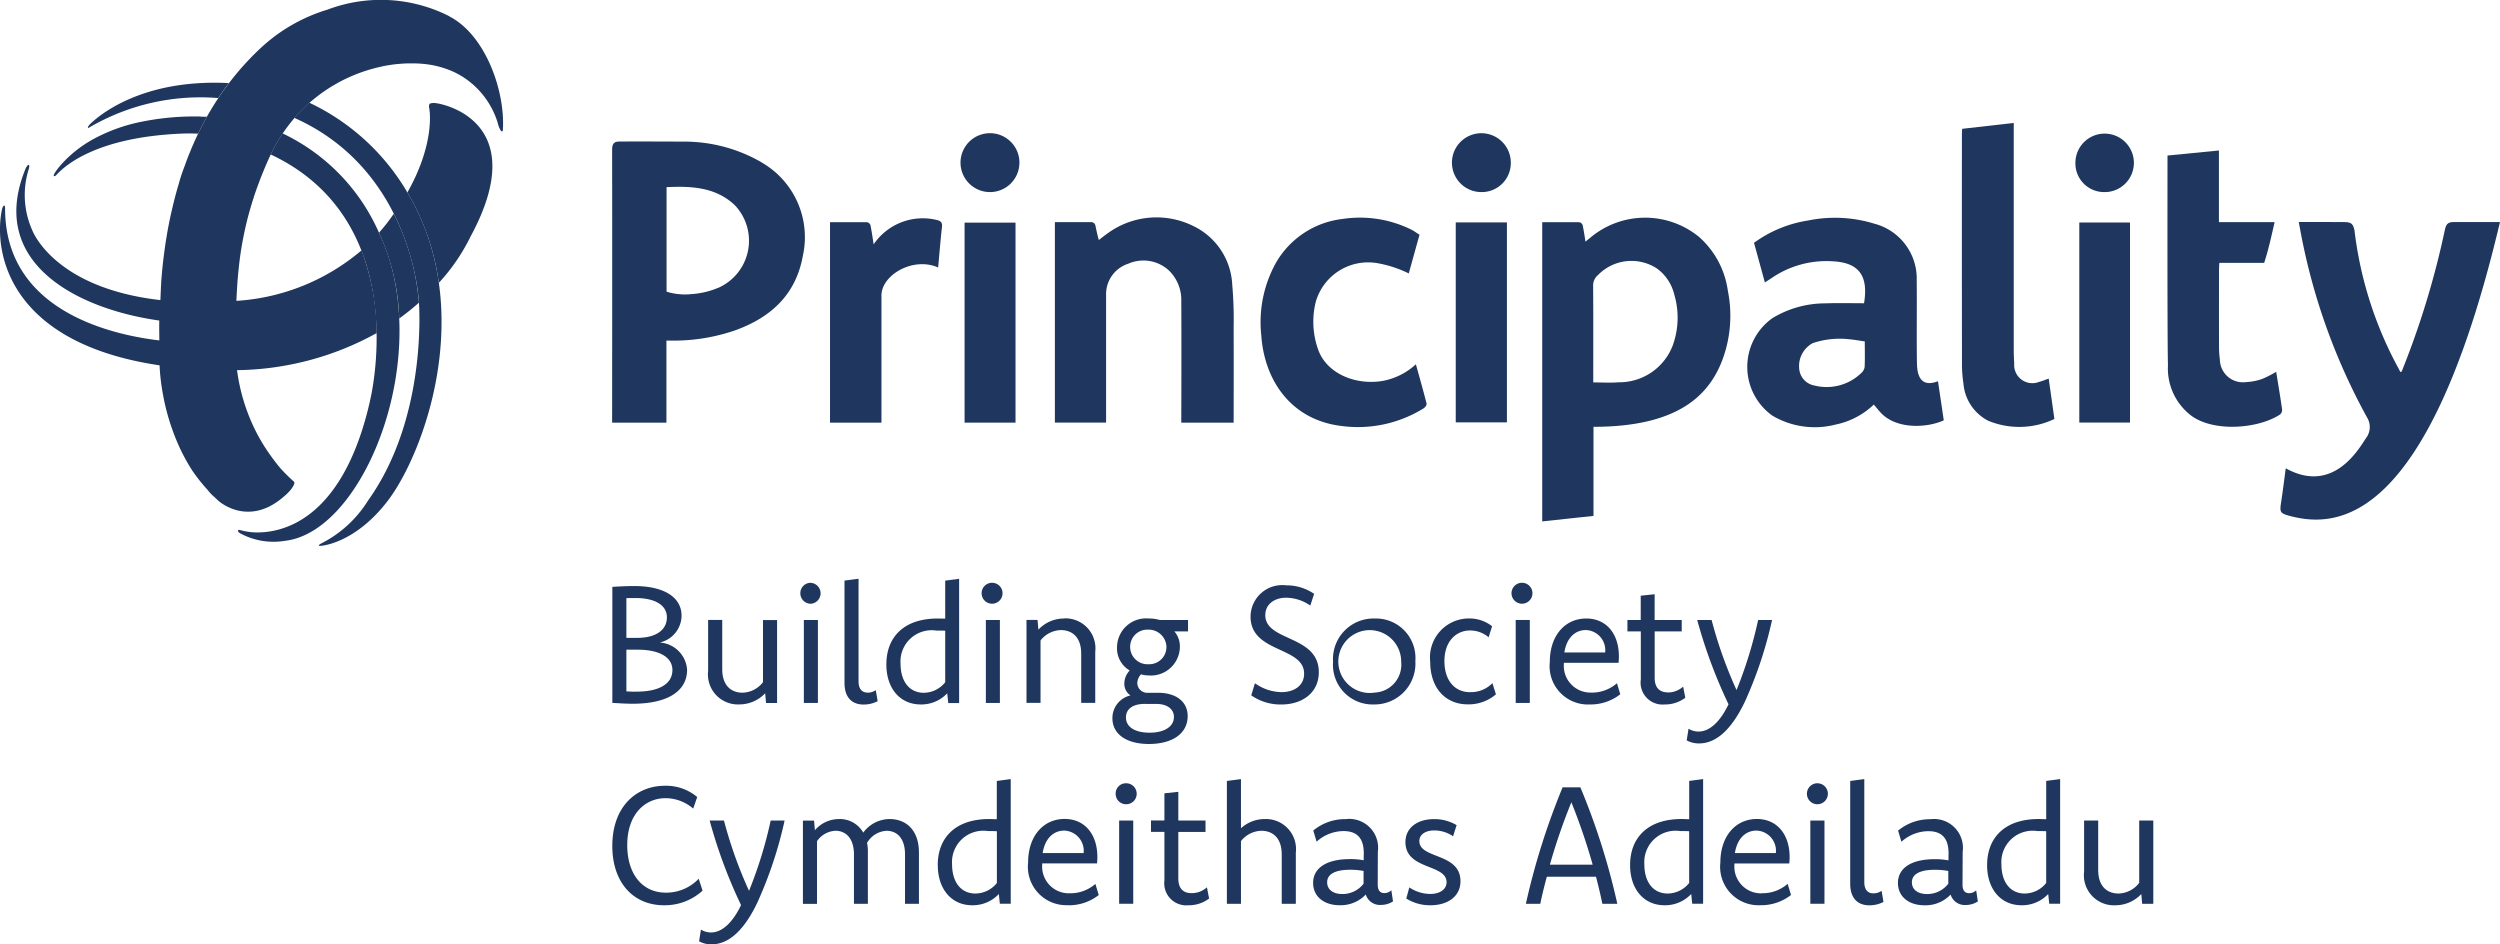 <svg id="Group_5998" data-name="Group 5998" xmlns="http://www.w3.org/2000/svg" xmlns:xlink="http://www.w3.org/1999/xlink" width="179.551" height="67.822" viewBox="0 0 179.551 67.822">
  <defs>
    <clipPath id="clip-path">
      <rect id="Rectangle_2277" data-name="Rectangle 2277" width="179.551" height="67.822" fill="#1f365e"/>
    </clipPath>
  </defs>
  <g id="Group_5767" data-name="Group 5767" clip-path="url(#clip-path)">
    <path id="Path_962" data-name="Path 962" d="M620.311,78.048c3.482,1.929,5.332-1.567,5.778-2.2a1.305,1.305,0,0,0,.071-1.427,44.593,44.593,0,0,1-4.845-13.664c-.026-.111-.042-.222-.077-.4h2.042c.394,0,.811.005,1.226.005.51,0,.637.14.734.587a27.516,27.516,0,0,0,3.2,9.989c.032.066.085.19.119.19.061.005.1-.1.14-.206a61.131,61.131,0,0,0,3.036-10.013c.09-.41.232-.565.682-.547h3.273c-5.2,21.987-11.836,21.955-15.07,21.11-.763-.2-.756-.288-.637-1.065s.211-1.543.322-2.359" transform="translate(-456.141 -44.411)" fill="#1f365e"/>
    <path id="Path_963" data-name="Path 963" d="M353.9,69.718c.275.988.534,1.9.769,2.824.021.087-.1.259-.2.328a8.938,8.938,0,0,1-5.913,1.276c-3.651-.439-5.54-3.308-5.759-6.5a8.783,8.783,0,0,1,1.033-5.186,6.359,6.359,0,0,1,4.79-3.181,8.328,8.328,0,0,1,5.022.8c.174.1.338.219.518.333-.275.985-.539,1.939-.771,2.777a8.489,8.489,0,0,0-2.243-.734,3.912,3.912,0,0,0-4.439,2.782,5.934,5.934,0,0,0,.19,3.469c.65,1.736,2.787,2.563,4.732,2.182a4.856,4.856,0,0,0,2.264-1.165" transform="translate(-252.21 -43.552)" fill="#1f365e"/>
    <path id="Path_964" data-name="Path 964" d="M533.351,33.84l3.7-.423V49.681c0,.338.013.674.034,1.012a1.306,1.306,0,0,0,1.789,1.321c.209-.05.412-.14.687-.235.135.956.27,1.9.409,2.9a5.847,5.847,0,0,1-4.753.127,3.3,3.3,0,0,1-1.778-2.668,8.847,8.847,0,0,1-.106-1.448q-.012-8.207-.005-16.415c0-.132.011-.262.018-.436" transform="translate(-392.423 -24.588)" fill="#1f365e"/>
    <path id="Path_965" data-name="Path 965" d="M229.322,74.06h-3.691v-14.4h2.629a.315.315,0,0,1,.288.275c.09.457.153.917.217,1.316a4.264,4.264,0,0,1,4.584-1.738c.267.079.359.2.322.5-.1.83-.256,2.756-.275,2.9-1.8-.793-4.071.542-4.071,2.016v9.128" transform="translate(-166.019 -43.702)" fill="#1f365e"/>
    <path id="Path_966" data-name="Path 966" d="M432.567,64.393a6.307,6.307,0,0,0-2.063-3.834,6.117,6.117,0,0,0-7.789.037c-.108.09-.222.18-.37.3-.053-.351-.111-.737-.188-1.12a.312.312,0,0,0-.288-.275l-2.629,0v21.49c1.231-.132,2.428-.262,3.683-.394v-6.4c6.172,0,8.219-2.354,9.144-4.52a9.065,9.065,0,0,0,.5-5.273m-3.923,3.868a4.11,4.11,0,0,1-3.921,2.727c-.579.05-1.163.008-1.818.008v-.51c0-2.132.008-4.264-.008-6.4a.974.974,0,0,1,.349-.8,3.351,3.351,0,0,1,4.214-.483,3.235,3.235,0,0,1,1.255,1.852,5.834,5.834,0,0,1-.071,3.6" transform="translate(-308.477 -43.543)" fill="#1f365e"/>
    <path id="Path_967" data-name="Path 967" d="M299.6,66.98a28.409,28.409,0,0,0-.1-3.038,4.933,4.933,0,0,0-2.811-4.232,5.944,5.944,0,0,0-6.108.51c-.238.161-.457.346-.663.5-.085-.256-.227-.946-.24-1.009a.312.312,0,0,0-.288-.275h-2.629v14.4h3.678V64.713a2.3,2.3,0,0,1,1.6-2.293,2.7,2.7,0,0,1,2.9.478,2.939,2.939,0,0,1,.9,2.227c.021,2.721,0,8.713,0,8.713H299.6c0-.18.011-4.742,0-6.861" transform="translate(-210.999 -43.483)" fill="#1f365e"/>
    <path id="Path_968" data-name="Path 968" d="M395.731,60.457h3.675V74.819h-3.675V60.457Z" transform="translate(-291.179 -44.484)" fill="#1f365e"/>
    <path id="Path_969" data-name="Path 969" d="M568.882,74.854h-3.641V60.487h3.641V74.854Z" transform="translate(-415.904 -44.506)" fill="#1f365e"/>
    <path id="Path_970" data-name="Path 970" d="M265.87,74.882h-3.659V60.517h3.659V74.882Z" transform="translate(-192.935 -44.528)" fill="#1f365e"/>
    <path id="Path_971" data-name="Path 971" d="M564.174,38.31a2.1,2.1,0,1,1,2.045,2.127,2.062,2.062,0,0,1-2.045-2.127" transform="translate(-415.117 -26.641)" fill="#1f365e"/>
    <path id="Path_972" data-name="Path 972" d="M396.783,40.444a2.114,2.114,0,1,1,2.108-2.119,2.086,2.086,0,0,1-2.108,2.119" transform="translate(-290.384 -26.648)" fill="#1f365e"/>
    <path id="Path_973" data-name="Path 973" d="M263.231,40.437a2.115,2.115,0,0,1,.018-4.23,2.115,2.115,0,0,1-.016,4.23" transform="translate(-192.14 -26.641)" fill="#1f365e"/>
    <path id="Path_974" data-name="Path 974" d="M597,56.794a7.719,7.719,0,0,1-1.03.523,4.173,4.173,0,0,1-1.152.219,1.654,1.654,0,0,1-1.863-1.614,6.821,6.821,0,0,1-.061-.835q-.008-2.822,0-5.649c0-.143.013-.283.021-.465h3.221c.293-.911.46-1.654.75-2.927h-4V40.9l-3.693.362c0,1.165-.021,12.83.032,15.081A4.253,4.253,0,0,0,590.973,60c1.67,1.149,4.8.861,6.307-.143a.437.437,0,0,0,.143-.365c-.127-.9-.28-1.8-.425-2.7" transform="translate(-433.522 -30.092)" fill="#1f365e"/>
    <path id="Path_975" data-name="Path 975" d="M487.149,69.617V69.44c-.026-1.868.008-3.815-.013-5.694a4.08,4.08,0,0,0-3.057-4.106,9.616,9.616,0,0,0-4.758-.222,8.888,8.888,0,0,0-3.87,1.6c.262.954.515,1.881.779,2.845.177-.114.312-.2.441-.283a6.954,6.954,0,0,1,4.5-1.229c1.913.111,2.489,1.147,2.182,3.007-.933,0-1.849-.026-2.764.008a7.321,7.321,0,0,0-3.828,1.07,4.3,4.3,0,0,0,.016,7,5.985,5.985,0,0,0,4.52.639,5.6,5.6,0,0,0,2.758-1.44c.193.225.351.433.534.621,1.12,1.162,3.284,1.065,4.491.51l-.417-2.808c-1,.386-1.509-.063-1.509-1.342M483.4,69.9a.684.684,0,0,1-.188.412,3.572,3.572,0,0,1-3.419.956,1.334,1.334,0,0,1-1.1-1.26,1.865,1.865,0,0,1,.972-1.783,6.05,6.05,0,0,1,2.668-.275c.343.026.687.1,1.073.148,0,.518.016,1.35-.008,1.8" transform="translate(-349.477 -43.579)" fill="#1f365e"/>
    <path id="Path_976" data-name="Path 976" d="M177.18,39.986a11.077,11.077,0,0,0-5.643-1.514s-3.083-.016-4.629-.005c-.4,0-.507.2-.507.6.013,6.37,0,19.427,0,19.59h3.9V52.765h.579a13.605,13.605,0,0,0,4.338-.732c2.557-.919,4.375-2.542,4.882-5.363a6.188,6.188,0,0,0-2.927-6.682m-3.141,8.978a5.914,5.914,0,0,1-1.921.457,4.468,4.468,0,0,1-1.8-.174V41.743c1.77-.085,3.532-.008,4.906,1.3a3.7,3.7,0,0,1-1.184,5.926" transform="translate(-122.438 -28.301)" fill="#1f365e"/>
    <path id="Path_977" data-name="Path 977" d="M169.848,163.368a2,2,0,0,0,1.585-1.923c0-1.321-1.236-2.137-3.4-2.137-.494,0-1,.024-1.572.058V167.7c.465.024.938.061,1.474.061,2.486,0,3.894-.9,3.894-2.439a2.1,2.1,0,0,0-1.982-1.958m-2.378-3.186c.24-.008.457-.008.663-.008,1.406,0,2.246.518,2.246,1.382,0,.922-.793,1.477-2.127,1.477h-.782Zm.745,6.716c-.251,0-.494,0-.745-.024v-2.991h.806c1.572,0,2.5.542,2.5,1.466,0,.985-.951,1.546-2.56,1.546" transform="translate(-122.482 -117.218)" fill="#1f365e"/>
    <path id="Path_978" data-name="Path 978" d="M196.443,173a1.913,1.913,0,0,1-1.477.758c-.782,0-1.453-.481-1.453-1.691v-3.535H192.5V172.2a2.153,2.153,0,0,0,2.246,2.4,2.559,2.559,0,0,0,1.852-.8l.061.7h.793v-5.958H196.44v4.47Z" transform="translate(-141.642 -124.009)" fill="#1f365e"/>
    <path id="Path_979" data-name="Path 979" d="M218.521,170.141v4.354h1.009v-5.958h-1.009Z" transform="translate(-160.788 -124.009)" fill="#1f365e"/>
    <path id="Path_980" data-name="Path 980" d="M218.319,158.427a.743.743,0,0,0-.758.748.751.751,0,0,0,.758.756.752.752,0,0,0,0-1.5" transform="translate(-160.081 -116.57)" fill="#1f365e"/>
    <path id="Path_981" data-name="Path 981" d="M231.217,165.487c-.4,0-.637-.28-.637-.8v-7.376l-1.009.132v7.355c0,1.033.528,1.548,1.369,1.548a2.183,2.183,0,0,0,1.012-.24l-.135-.793a1.042,1.042,0,0,1-.6.182" transform="translate(-168.918 -115.746)" fill="#1f365e"/>
    <path id="Path_982" data-name="Path 982" d="M245.178,160.184c-.193,0-.37-.008-.539-.008-2.425,0-3.688,1.329-3.688,3.3,0,1.72.985,2.872,2.462,2.872a2.551,2.551,0,0,0,1.908-.8l.077.7h.779v-8.925l-1,.132v2.74Zm0,4.568a1.99,1.99,0,0,1-1.538.758c-1.044,0-1.67-.832-1.67-2.09a2.243,2.243,0,0,1,2.571-2.378c.19,0,.407,0,.637.011v3.7Z" transform="translate(-177.292 -115.754)" fill="#1f365e"/>
    <path id="Path_983" data-name="Path 983" d="M268,169.94v4.555h1.007v-5.958H268Z" transform="translate(-197.195 -124.009)" fill="#1f365e"/>
    <path id="Path_984" data-name="Path 984" d="M267.787,158.427a.752.752,0,1,0,0,1.5.752.752,0,0,0,0-1.5" transform="translate(-196.481 -116.57)" fill="#1f365e"/>
    <path id="Path_985" data-name="Path 985" d="M281.746,168.13a2.509,2.509,0,0,0-1.849.8l-.063-.7h-.793v5.958h1.009v-4.481a1.905,1.905,0,0,1,1.464-.745c.782,0,1.456.478,1.456,1.694v3.532h1.009v-3.667a2.152,2.152,0,0,0-2.235-2.4" transform="translate(-205.318 -123.708)" fill="#1f365e"/>
    <path id="Path_986" data-name="Path 986" d="M305.032,168.137a2.088,2.088,0,0,0-2.293,2.074,1.834,1.834,0,0,0,.911,1.659,1.37,1.37,0,0,0-.386.938.992.992,0,0,0,.444.853,1.664,1.664,0,0,0-1.3,1.635c0,1.155,1.02,1.852,2.618,1.852,1.717,0,2.787-.771,2.787-2,0-1.044-.832-1.678-2.137-1.678h-.687a.716.716,0,0,1-.793-.687.948.948,0,0,1,.267-.639,1.607,1.607,0,0,0,.491.077,2.084,2.084,0,0,0,2.3-2.069,1.621,1.621,0,0,0-.4-1.091h.985v-.819h-2.032a2.741,2.741,0,0,0-.782-.106m-.275,6.135h.8c.779,0,1.276.359,1.276.938,0,.684-.674,1.128-1.746,1.128s-1.7-.423-1.7-1.094c0-.6.481-.975,1.369-.975m1.538-4.071a1.233,1.233,0,0,1-1.284,1.223,1.248,1.248,0,0,1-1.321-1.247,1.23,1.23,0,0,1,1.287-1.236,1.279,1.279,0,0,1,1.321,1.26" transform="translate(-222.514 -123.715)" fill="#1f365e"/>
    <path id="Path_987" data-name="Path 987" d="M341.018,161.257c0-.785.653-1.25,1.5-1.25a3.079,3.079,0,0,1,1.73.563l.275-.84a3.464,3.464,0,0,0-2.005-.613,2.278,2.278,0,0,0-2.56,2.246c0,2.631,3.847,2.127,3.847,4.1,0,.827-.674,1.324-1.625,1.324a3.372,3.372,0,0,1-1.908-.639l-.264.869a3.654,3.654,0,0,0,2.161.658c1.538,0,2.692-.867,2.692-2.317,0-2.692-3.844-2.188-3.844-4.1" transform="translate(-250.143 -117.078)" fill="#1f365e"/>
    <path id="Path_988" data-name="Path 988" d="M365.374,168.137a2.916,2.916,0,0,0-2.993,3.12,2.845,2.845,0,0,0,2.933,3.052,2.938,2.938,0,0,0,2.978-3.123,2.836,2.836,0,0,0-2.914-3.049m-.013,5.321a2.257,2.257,0,1,1,1.908-2.211,2.006,2.006,0,0,1-1.908,2.211" transform="translate(-266.64 -123.715)" fill="#1f365e"/>
    <path id="Path_989" data-name="Path 989" d="M391.663,173.422c-1.131,0-1.852-.864-1.852-2.233,0-1.466.88-2.2,1.839-2.2a2.03,2.03,0,0,1,1.334.489l.251-.793a2.643,2.643,0,0,0-1.667-.56,2.8,2.8,0,0,0-2.777,3.12c0,1.876,1.094,3.051,2.7,3.051a3.025,3.025,0,0,0,2.019-.719l-.251-.806a2.149,2.149,0,0,1-1.6.647" transform="translate(-286.072 -123.708)" fill="#1f365e"/>
    <path id="Path_990" data-name="Path 990" d="M411.837,158.427a.752.752,0,1,0,0,1.5.752.752,0,0,0,0-1.5" transform="translate(-302.473 -116.57)" fill="#1f365e"/>
    <path id="Path_991" data-name="Path 991" d="M412.031,170.2v4.288h1.012v-5.96h-1.012Z" transform="translate(-303.172 -124.002)" fill="#1f365e"/>
    <path id="Path_992" data-name="Path 992" d="M424.292,173.455a1.912,1.912,0,0,1-1.982-2.032v-.106h3.929c.011-.145.024-.291.024-.444,0-1.686-.935-2.737-2.344-2.737-1.524,0-2.618,1.223-2.618,3.12a2.755,2.755,0,0,0,2.872,3.054,3.459,3.459,0,0,0,2.188-.732l-.238-.793a2.736,2.736,0,0,1-1.831.674m-.4-4.494a1.446,1.446,0,0,1,1.384,1.609h-2.93c.153-1.009.745-1.609,1.546-1.609" transform="translate(-309.993 -123.715)" fill="#1f365e"/>
    <path id="Path_993" data-name="Path 993" d="M445.307,168.578c-.61,0-.949-.346-.949-1.041V164.2H446.3v-.819h-1.945v-1.852l-1,.106v1.746H442.4v.819h.962v3.445a1.577,1.577,0,0,0,1.72,1.8,2.382,2.382,0,0,0,1.474-.481l-.153-.8a1.643,1.643,0,0,1-1.1.42" transform="translate(-325.518 -118.851)" fill="#1f365e"/>
    <path id="Path_994" data-name="Path 994" d="M463.642,168.537a30.681,30.681,0,0,1-1.551,5.033,31.219,31.219,0,0,1-1.791-5.033h-1.033a35.894,35.894,0,0,0,2.248,6.053c-.565,1.189-1.321,1.96-2.151,1.96a1.358,1.358,0,0,1-.721-.206l-.132.84a1.838,1.838,0,0,0,.888.219c1.31,0,2.4-1.131,3.292-3a29.478,29.478,0,0,0,1.95-5.863h-1Z" transform="translate(-337.372 -124.009)" fill="#1f365e"/>
    <path id="Path_995" data-name="Path 995" d="M112.712,28a.936.936,0,0,0-.32.029c-.153.058-.079.351-.079.351s.489,2.4-1.572,6.045l.005.008A17.2,17.2,0,0,1,113,40.916a13.906,13.906,0,0,0,2.3-3.371l.024-.042c4.441-8.293-2.211-9.5-2.61-9.5" transform="translate(-81.483 -20.6)" fill="#1f365e"/>
    <path id="Path_996" data-name="Path 996" d="M104.1,58.107c-.156.219-.312.439-.483.663s-.378.468-.579.7a15.975,15.975,0,0,1,1.453,6.159,17.441,17.441,0,0,0,1.413-1.136v-.016a17.372,17.372,0,0,0-1.8-6.367" transform="translate(-75.817 -42.755)" fill="#1f365e"/>
    <path id="Path_997" data-name="Path 997" d="M32.264,1.162a10.862,10.862,0,0,0-8.75-.468,12.17,12.17,0,0,0-4.5,2.494c-.272.238-.531.486-.785.737-.111.111-.217.222-.325.336-.129.135-.256.269-.38.407-.14.153-.275.306-.407.465-.074.087-.148.177-.222.267a20.852,20.852,0,0,0-2.671,4.211q-.317.662-.594,1.345c-.1.232-.185.465-.272.7-.037.1-.069.2-.108.3a12.408,12.408,0,0,0-.428,1.308c-.122.4-.232.811-.336,1.223-.029.116-.058.235-.085.354q-.107.444-.2.888c-.029.135-.055.267-.082.4-.055.288-.106.573-.153.861-.024.14-.048.28-.069.417-.045.3-.085.6-.124.9-.016.127-.034.251-.048.378-.048.42-.09.845-.124,1.268-.042.526-.055,1.059-.082,1.6-7.709-.877-9.21-5.036-9.21-5.036a6.187,6.187,0,0,1-.23-4.415c.021-.09.05-.264-.024-.262s-.166.169-.2.23c-2.84,6.83,3.762,10.14,9.585,10.951-.011.478,0,.951.005,1.429C7.818,24.02.333,22.242.365,14.924c-.005-.085-.024-.174-.077-.161s-.108.143-.132.222a6.289,6.289,0,0,0-.127.816c-.3,3.421,1.556,8.962,11.39,10.431a.12.12,0,0,1,.042.008c.008.19.021.386.037.589.045.513.114,1,.206,1.5.058.317.124.634.2.946a16.009,16.009,0,0,0,.47,1.569c.132.375.28.745.441,1.11.127.291.267.576.415.853.18.341.386.69.6,1.02a12.742,12.742,0,0,0,1.1,1.379,3.347,3.347,0,0,0,.3.341c.151.132.3.272.444.41,0,0,2.148,1.989,4.753-.33a3.456,3.456,0,0,0,.391-.378s.446-.51.291-.658a12.847,12.847,0,0,1-.954-.943c-.3-.351-.576-.724-.84-1.1a13,13,0,0,1-.933-1.554,13.749,13.749,0,0,1-1.358-4.41A21.21,21.21,0,0,0,27.057,23.92a17.209,17.209,0,0,0-1.094-5.939,15.336,15.336,0,0,1-8.985,3.627c.016-.354.034-.713.058-1.078v-.024c.024-.343.053-.695.09-1.052.005-.061.013-.122.018-.182.04-.362.082-.729.14-1.115.053-.362.119-.734.193-1.112.013-.074.029-.151.045-.225.077-.378.166-.764.267-1.16.016-.066.037-.132.053-.2.1-.365.206-.734.328-1.115.021-.066.04-.132.061-.2q.206-.622.457-1.273c.037-.1.077-.193.114-.288.18-.452.373-.911.592-1.384.016-.034.034-.063.05-.1A11.879,11.879,0,0,1,20.3,9.595a11.32,11.32,0,0,1,.845-1.115,11.035,11.035,0,0,1,1.073-1.091,11.849,11.849,0,0,1,.946-.748c.037-.026.071-.048.108-.074q.428-.3.872-.547l.137-.079a11.5,11.5,0,0,1,1.987-.856l.2-.063c.288-.087.573-.161.859-.225l.135-.032c.322-.066.642-.116.956-.153.066-.008.132-.011.2-.018.248-.024.491-.037.734-.042l.246,0a8.321,8.321,0,0,1,.861.042,6.828,6.828,0,0,1,1.86.454,5.716,5.716,0,0,1,.785.391c.008.005.018.008.026.013a6,6,0,0,1,2.616,3.369,1.944,1.944,0,0,0,.19.51c.063.1.169.18.18.005.182-2.8-1.258-6.838-3.849-8.161" transform="translate(0 0)" fill="#1f365e"/>
    <path id="Path_998" data-name="Path 998" d="M74.172,55.506c-2.021,8.874-6.61,9.427-8.132,9.419a4.475,4.475,0,0,1-1.184-.169c-.09-.024-.14-.016-.153.013-.029.069.042.148.137.211a5,5,0,0,0,3.229.547c5.812-.66,10.811-13.633,6.753-22.129A14.225,14.225,0,0,0,67.9,36.267a11.878,11.878,0,0,0-.856,1.511C77.427,42.658,74.169,55.5,74.169,55.5" transform="translate(-47.603 -26.685)" fill="#1f365e"/>
    <path id="Path_999" data-name="Path 999" d="M14.7,35.685c-.087.135-.137.254-.071.269.045.011.1-.032.153-.079.729-.806,3.075-2.729,9.009-2.978.425-.018.808-.011,1.176.005q.3-.622.639-1.223a2.9,2.9,0,0,1-.539-.013h-.576a18.954,18.954,0,0,0-3.517.365,12.3,12.3,0,0,0-3.625,1.313,8.9,8.9,0,0,0-1.606,1.16,8.419,8.419,0,0,0-.708.732,4.384,4.384,0,0,0-.338.449" transform="translate(-10.74 -23.301)" fill="#1f365e"/>
    <path id="Path_1000" data-name="Path 1000" d="M24.012,25.5c-.05.058-.161.2-.1.227a.048.048,0,0,0,.026.005,15.821,15.821,0,0,1,9.318-2.145c.243-.365.494-.724.761-1.075-6.394-.33-9.48,2.454-10.008,2.988" transform="translate(-17.581 -16.544)" fill="#1f365e"/>
    <path id="Path_1001" data-name="Path 1001" d="M80.031,29.008c8.547,3.815,8.943,13.252,8.943,13.252s.658,8.19-3.643,14.214a8.456,8.456,0,0,1-3.4,3.112s-.214.116-.122.156,2.565-.143,4.925-3.231c2.645-3.466,6.41-13.794,1.416-22.14A16.129,16.129,0,0,0,81.1,27.917a11.33,11.33,0,0,0-1.073,1.091" transform="translate(-58.887 -20.541)" fill="#1f365e"/>
    <path id="Path_1002" data-name="Path 1002" d="M170.163,222.188a4.025,4.025,0,0,0,2.771-1.049l-.277-.856a3.215,3.215,0,0,1-2.362,1c-1.7,0-2.771-1.35-2.771-3.411,0-2.267,1.313-3.374,2.748-3.374a3.049,3.049,0,0,1,1.989.748l.288-.832a3.481,3.481,0,0,0-2.325-.808c-2.013,0-3.773,1.458-3.773,4.328,0,2.592,1.482,4.254,3.712,4.254" transform="translate(-122.475 -157.172)" fill="#1f365e"/>
    <path id="Path_1003" data-name="Path 1003" d="M190.894,231.087a1.342,1.342,0,0,1-.721-.206l-.132.843a1.818,1.818,0,0,0,.89.217c1.313,0,2.409-1.133,3.3-3.012a29.489,29.489,0,0,0,1.952-5.881h-1a30.445,30.445,0,0,1-1.556,5.049,31.414,31.414,0,0,1-1.8-5.049H190.8a35.97,35.97,0,0,0,2.254,6.074c-.568,1.194-1.326,1.966-2.159,1.966" transform="translate(-139.832 -164.118)" fill="#1f365e"/>
    <path id="Path_1004" data-name="Path 1004" d="M219.29,224.235a1.709,1.709,0,0,1,1.326-.745c.7,0,1.326.494,1.326,1.7v3.543h1v-3.664a3.31,3.31,0,0,0-.058-.711,1.736,1.736,0,0,1,1.4-.867c.7,0,1.326.481,1.326,1.7v3.543h1v-3.675c0-1.638-.941-2.41-2.108-2.41a2.363,2.363,0,0,0-1.892.975,1.927,1.927,0,0,0-1.76-.975,2.286,2.286,0,0,0-1.712.8l-.061-.687h-.8v5.979h1.012v-4.5Z" transform="translate(-160.611 -163.824)" fill="#1f365e"/>
    <path id="Path_1005" data-name="Path 1005" d="M259.167,219.248a1.98,1.98,0,0,1-1.543.758c-1.049,0-1.675-.832-1.675-2.1a2.252,2.252,0,0,1,2.579-2.386c.193,0,.41,0,.639.013v3.709Zm-4.243-1.279c0,1.725.988,2.88,2.47,2.88a2.568,2.568,0,0,0,1.915-.808l.071.7h.782v-8.954l-1,.135v2.748c-.193,0-.373-.013-.542-.013-2.433,0-3.7,1.337-3.7,3.313" transform="translate(-187.571 -155.833)" fill="#1f365e"/>
    <path id="Path_1006" data-name="Path 1006" d="M282.081,223.469a1.455,1.455,0,0,1,1.387,1.614h-2.941c.156-1.012.748-1.614,1.556-1.614m.277,5.363a3.455,3.455,0,0,0,2.193-.734l-.24-.8a2.722,2.722,0,0,1-1.831.674,1.917,1.917,0,0,1-1.989-2.037v-.108h3.939c.011-.143.024-.288.024-.447,0-1.688-.941-2.748-2.349-2.748-1.53,0-2.626,1.229-2.626,3.133a2.758,2.758,0,0,0,2.88,3.059" transform="translate(-205.642 -163.816)" fill="#1f365e"/>
    <path id="Path_1007" data-name="Path 1007" d="M304.231,229.033h1.012v-5.976h-1.012v5.976Z" transform="translate(-223.853 -164.125)" fill="#1f365e"/>
    <path id="Path_1008" data-name="Path 1008" d="M304.039,212.927a.736.736,0,0,0-.758.748.747.747,0,0,0,.758.758.753.753,0,0,0,0-1.506" transform="translate(-223.154 -156.672)" fill="#1f365e"/>
    <path id="Path_1009" data-name="Path 1009" d="M313.858,221.588a1.582,1.582,0,0,0,1.723,1.807,2.391,2.391,0,0,0,1.482-.483l-.156-.806a1.634,1.634,0,0,1-1.1.42c-.616,0-.954-.349-.954-1.049v-3.35h1.953v-.819h-1.953v-2.061l-1,.108v1.952h-.964v.819h.964v3.458Z" transform="translate(-230.225 -158.379)" fill="#1f365e"/>
    <path id="Path_1010" data-name="Path 1010" d="M337.46,217.2v3.543h1.012v-3.675a2.161,2.161,0,0,0-2.24-2.41,2.524,2.524,0,0,0-1.7.661v-3.53l-1.012.132v8.822h1.012v-4.5A1.916,1.916,0,0,1,336,215.5c.782,0,1.458.481,1.458,1.7" transform="translate(-245.405 -155.833)" fill="#1f365e"/>
    <path id="Path_1011" data-name="Path 1011" d="M360.588,227.33a1.908,1.908,0,0,1-1.519.748c-.687,0-1.1-.325-1.1-.843,0-.555.518-.9,1.651-.9a5.169,5.169,0,0,1,.964.085v.914Zm-.988-1.76c-1.712,0-2.639.663-2.639,1.712,0,.951.748,1.6,1.915,1.6a2.487,2.487,0,0,0,1.868-.771,1.058,1.058,0,0,0,1.1.748,1.573,1.573,0,0,0,.856-.254l-.122-.8a.7.7,0,0,1-.494.206c-.325,0-.483-.206-.483-.613l.008-2.351a2.073,2.073,0,0,0-2.312-2.349,3.574,3.574,0,0,0-2.325.819l.24.8a2.91,2.91,0,0,1,1.929-.761c.9,0,1.458.433,1.458,1.59l-.008.507a5.3,5.3,0,0,0-.988-.085" transform="translate(-262.652 -163.868)" fill="#1f365e"/>
    <path id="Path_1012" data-name="Path 1012" d="M383.05,224.264c0-.457.409-.769,1.083-.769a2.388,2.388,0,0,1,1.34.42l.254-.8a3.109,3.109,0,0,0-1.614-.433c-1.252,0-2.061.66-2.061,1.651,0,2.013,2.954,1.556,2.954,2.88,0,.5-.46.843-1.17.843a2.712,2.712,0,0,1-1.506-.47l-.217.8a3.2,3.2,0,0,0,1.736.483c1.289,0,2.156-.674,2.156-1.723,0-2.061-2.951-1.59-2.951-2.88" transform="translate(-281.113 -163.853)" fill="#1f365e"/>
    <path id="Path_1013" data-name="Path 1013" d="M416.516,219.583a43.436,43.436,0,0,1,1.543-4.483,43.61,43.61,0,0,1,1.53,4.483Zm.914-5.556a50.981,50.981,0,0,0-2.639,8.365h1.036c.132-.639.291-1.289.47-1.942h3.532c.169.653.325,1.3.457,1.942h1.073a49.561,49.561,0,0,0-2.653-8.365H417.43Z" transform="translate(-305.203 -157.481)" fill="#1f365e"/>
    <path id="Path_1014" data-name="Path 1014" d="M447.364,219.248a1.98,1.98,0,0,1-1.543.758c-1.049,0-1.675-.832-1.675-2.1a2.252,2.252,0,0,1,2.579-2.386c.193,0,.409,0,.639.013v3.709Zm0-4.579c-.193,0-.375-.013-.542-.013-2.433,0-3.7,1.337-3.7,3.313,0,1.725.988,2.88,2.473,2.88a2.572,2.572,0,0,0,1.916-.808l.074.7h.782v-8.954l-1,.132v2.75Z" transform="translate(-326.048 -155.833)" fill="#1f365e"/>
    <path id="Path_1015" data-name="Path 1015" d="M470.263,223.469a1.45,1.45,0,0,1,1.384,1.614h-2.941c.156-1.012.748-1.614,1.554-1.614m.4,4.507a1.917,1.917,0,0,1-1.989-2.037v-.108h3.942c.011-.143.024-.288.024-.447,0-1.686-.938-2.748-2.349-2.748-1.53,0-2.626,1.229-2.626,3.133a2.758,2.758,0,0,0,2.88,3.059,3.461,3.461,0,0,0,2.193-.734l-.24-.8a2.727,2.727,0,0,1-1.831.674" transform="translate(-344.105 -163.816)" fill="#1f365e"/>
    <path id="Path_1016" data-name="Path 1016" d="M492.121,229.033h1.015v-5.976h-1.015v5.976Z" transform="translate(-362.102 -164.125)" fill="#1f365e"/>
    <path id="Path_1017" data-name="Path 1017" d="M491.929,212.927a.753.753,0,1,0,0,1.506.753.753,0,0,0,0-1.506" transform="translate(-361.403 -156.672)" fill="#1f365e"/>
    <path id="Path_1018" data-name="Path 1018" d="M504.612,219.993c-.4,0-.639-.277-.639-.806v-7.4l-1.012.135V219.3c0,1.036.531,1.553,1.374,1.553a2.185,2.185,0,0,0,1.014-.24l-.132-.8a1.036,1.036,0,0,1-.6.18" transform="translate(-370.078 -155.833)" fill="#1f365e"/>
    <path id="Path_1019" data-name="Path 1019" d="M544.414,219.248a1.979,1.979,0,0,1-1.54.758c-1.049,0-1.675-.832-1.675-2.1a2.252,2.252,0,0,1,2.579-2.386c.193,0,.41,0,.637.013v3.709Zm0-4.579c-.193,0-.372-.013-.542-.013-2.433,0-3.7,1.337-3.7,3.313,0,1.725.988,2.88,2.47,2.88a2.574,2.574,0,0,0,1.918-.808l.074.7h.782v-8.954l-1,.132v2.75Z" transform="translate(-397.457 -155.833)" fill="#1f365e"/>
    <path id="Path_1020" data-name="Path 1020" d="M570.494,227.533a1.922,1.922,0,0,1-1.482.758c-.785,0-1.458-.481-1.458-1.7V223.05h-1.012v3.675a2.157,2.157,0,0,0,2.254,2.41,2.555,2.555,0,0,0,1.855-.808l.061.7h.8v-5.979h-1.012v4.486Z" transform="translate(-416.861 -164.118)" fill="#1f365e"/>
    <path id="Path_1021" data-name="Path 1021" d="M519.539,227.323a1.908,1.908,0,0,1-1.519.748c-.687,0-1.1-.325-1.1-.843,0-.555.521-.9,1.651-.9a5.174,5.174,0,0,1,.964.085v.914Zm1.5.687c-.325,0-.483-.206-.483-.613l.011-2.351a2.074,2.074,0,0,0-2.314-2.349,3.584,3.584,0,0,0-2.325.819l.24.8a2.92,2.92,0,0,1,1.929-.761c.9,0,1.456.433,1.456,1.59l-.008.507a5.3,5.3,0,0,0-.988-.085c-1.712,0-2.639.663-2.639,1.712,0,.951.748,1.6,1.915,1.6a2.486,2.486,0,0,0,1.868-.771,1.059,1.059,0,0,0,1.1.748,1.573,1.573,0,0,0,.856-.254l-.122-.8a.705.705,0,0,1-.494.206" transform="translate(-379.607 -163.86)" fill="#1f365e"/>
  </g>
</svg>

